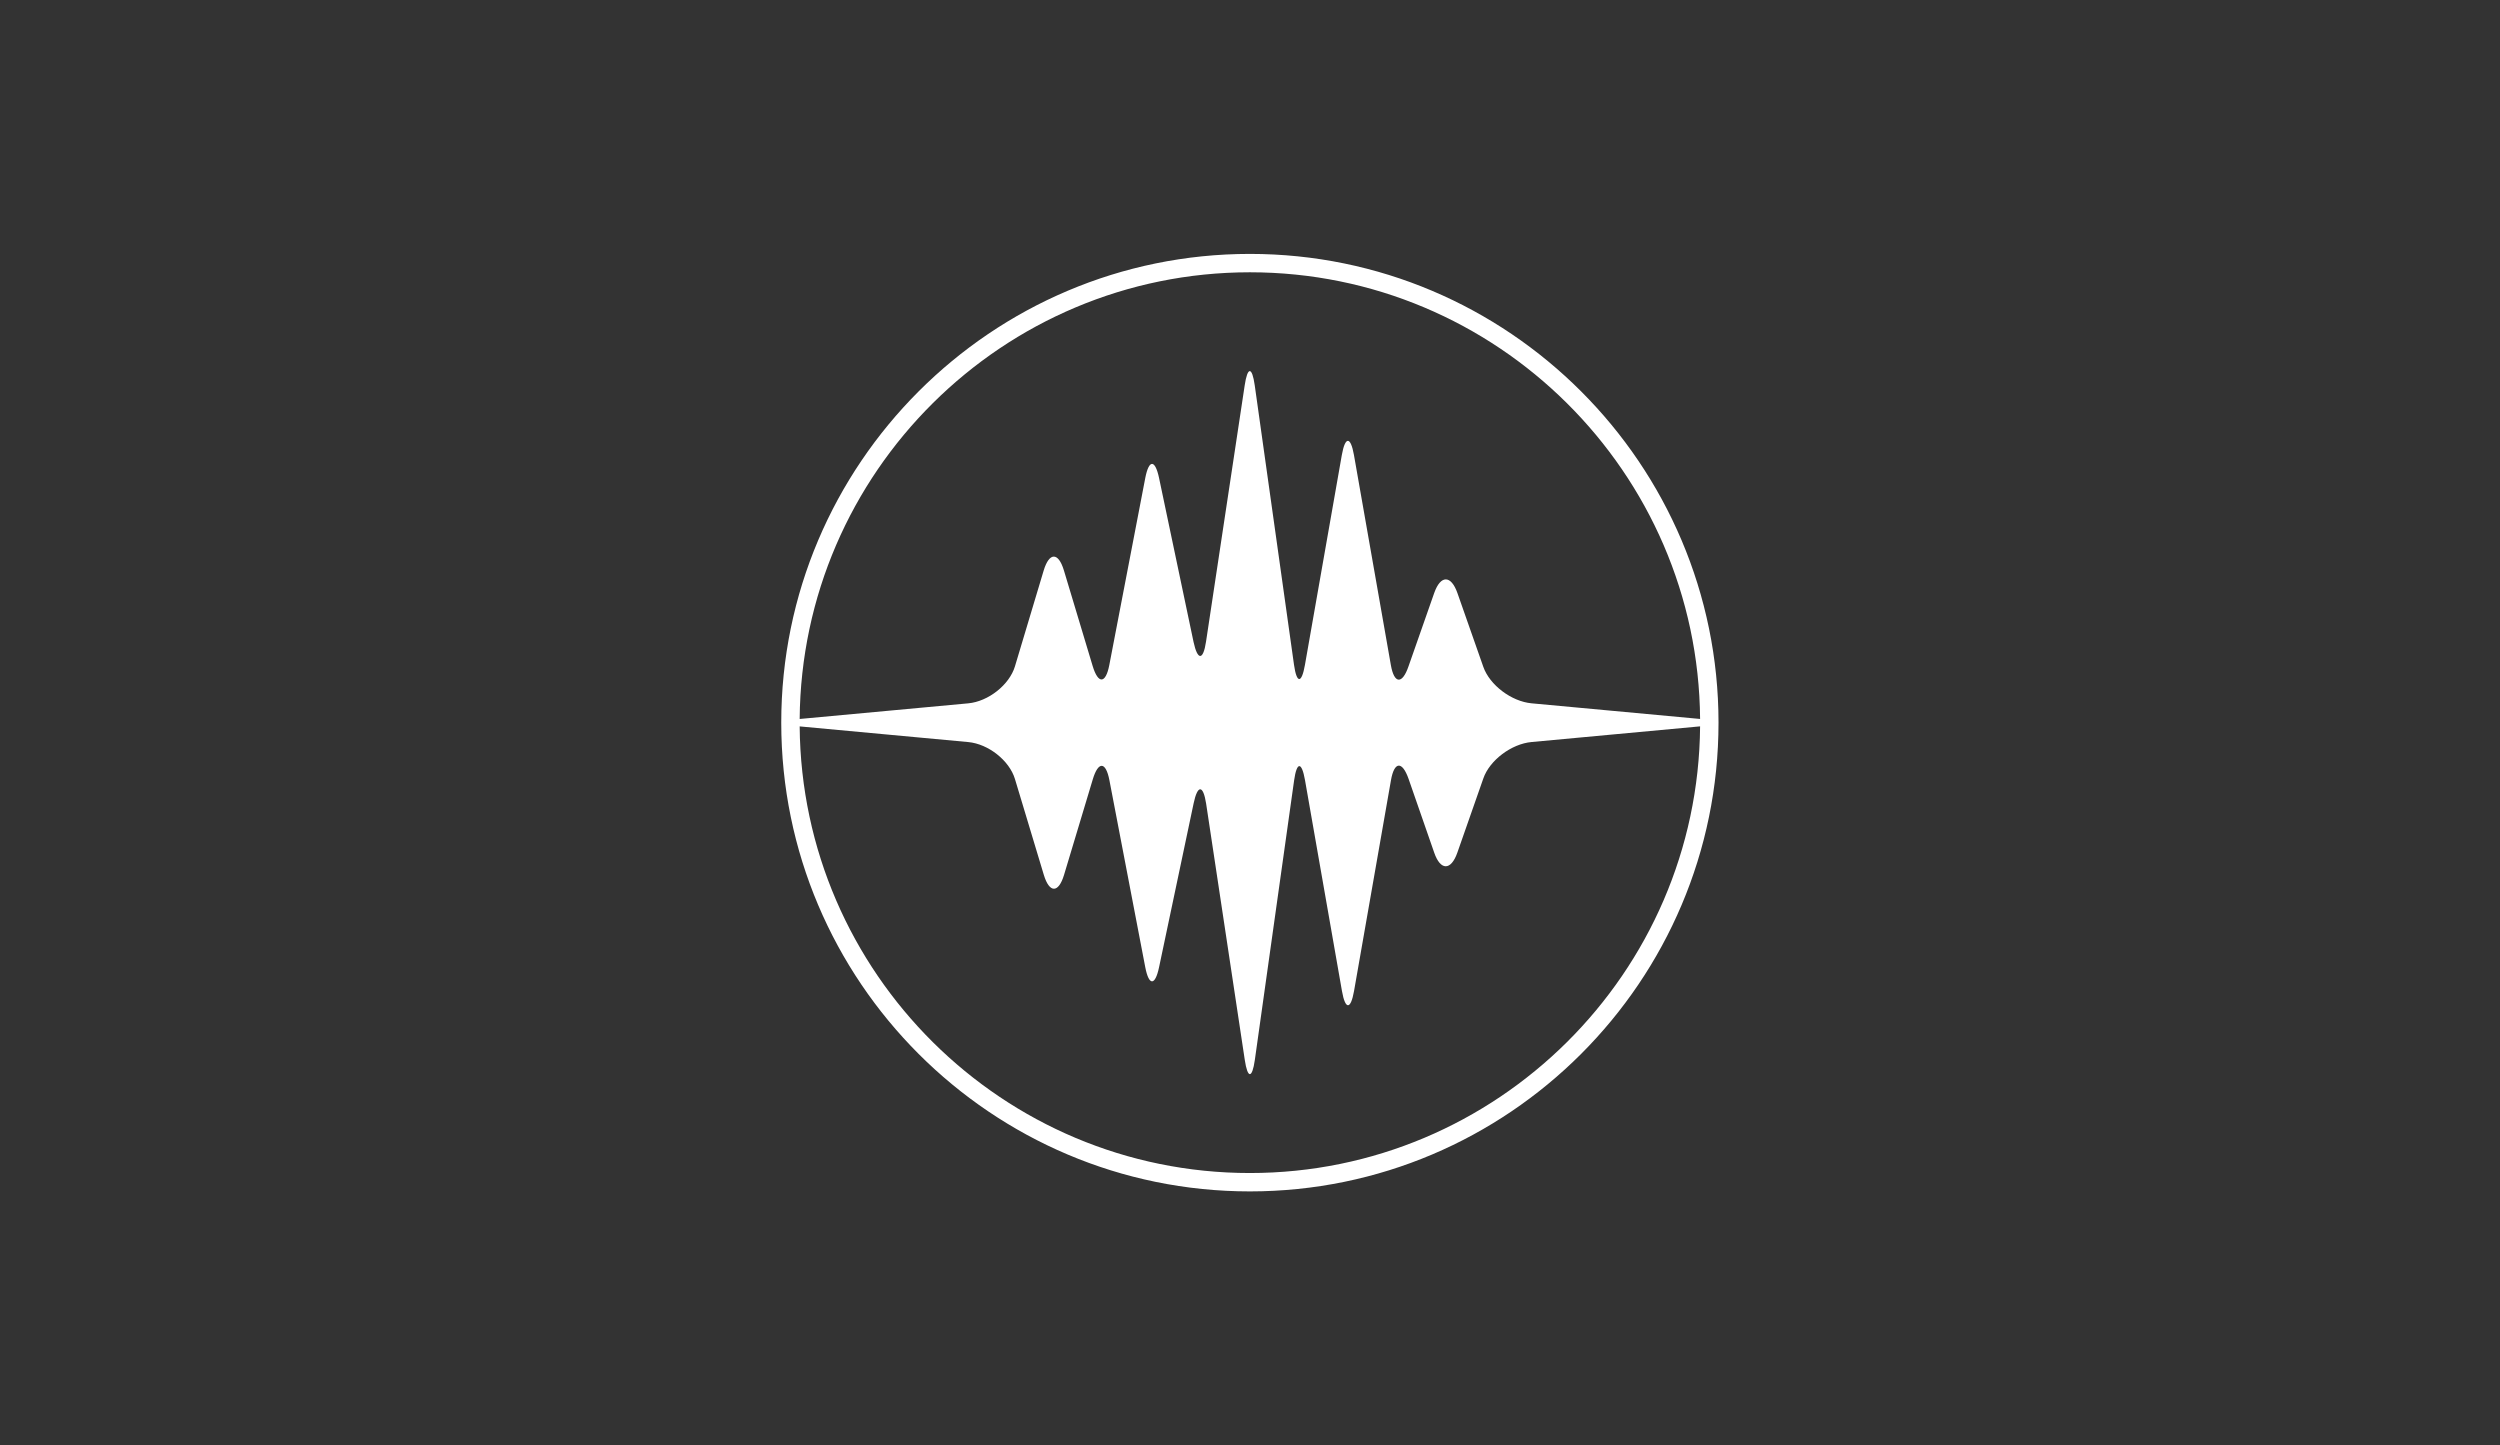 <svg width="256" height="148" viewBox="0 0 256 148" fill="none" xmlns="http://www.w3.org/2000/svg">
<rect x="0" y="0" width="256" height="148" fill="#333333" stroke="none"/>
<path fill-rule="evenodd" clip-rule="evenodd" d="M80 74C80 100.467 101.527 122 127.988 122C154.445 122 175.976 100.467 175.976 74C175.976 47.533 154.449 26 127.988 26C101.527 26 80 47.533 80 74ZM81.886 73.623C82.089 48.365 102.69 27.882 127.988 27.882C153.282 27.882 173.886 48.367 174.09 73.621L156.828 72.019C154.767 71.827 152.544 70.147 151.891 68.285L149.239 60.726C148.583 58.864 147.515 58.867 146.862 60.726L144.229 68.24C143.589 70.102 142.764 70.041 142.425 68.106L138.643 46.582C138.301 44.662 137.748 44.662 137.405 46.582L133.624 68.096C133.285 70.016 132.783 70.016 132.507 68.08L128.486 39.462C128.211 37.514 127.747 37.514 127.456 39.462L123.498 65.702C123.207 67.648 122.635 67.661 122.219 65.737L118.687 48.944C118.281 47.024 117.647 47.024 117.276 48.944L113.591 68.109C113.219 70.029 112.452 70.077 111.885 68.189L108.945 58.413C108.376 56.525 107.448 56.525 106.875 58.413L103.929 68.24C103.359 70.128 101.206 71.83 99.146 72.022L81.886 73.623ZM81.886 74.383C82.092 99.638 102.692 120.118 127.988 120.118C153.286 120.118 173.886 99.633 174.09 74.379L156.825 75.984C154.771 76.173 152.531 77.853 151.891 79.718L149.233 87.309C148.58 89.171 147.502 89.171 146.862 87.309L144.239 79.76C143.586 77.897 142.774 77.955 142.435 79.894L138.653 101.485C138.311 103.421 137.757 103.421 137.418 101.485L133.634 79.897C133.294 77.962 132.792 77.968 132.517 79.913L128.496 108.534C128.22 110.477 127.757 110.477 127.465 108.534L123.508 82.294C123.204 80.339 122.631 80.339 122.228 82.259L118.687 99.049C118.281 100.969 117.647 100.969 117.276 99.049L113.603 79.894C113.232 77.962 112.464 77.926 111.898 79.814L108.958 89.59C108.389 91.478 107.461 91.478 106.888 89.59L103.929 79.766C103.359 77.878 101.206 76.176 99.146 75.987L81.886 74.383Z" fill="white"/>
</svg>

